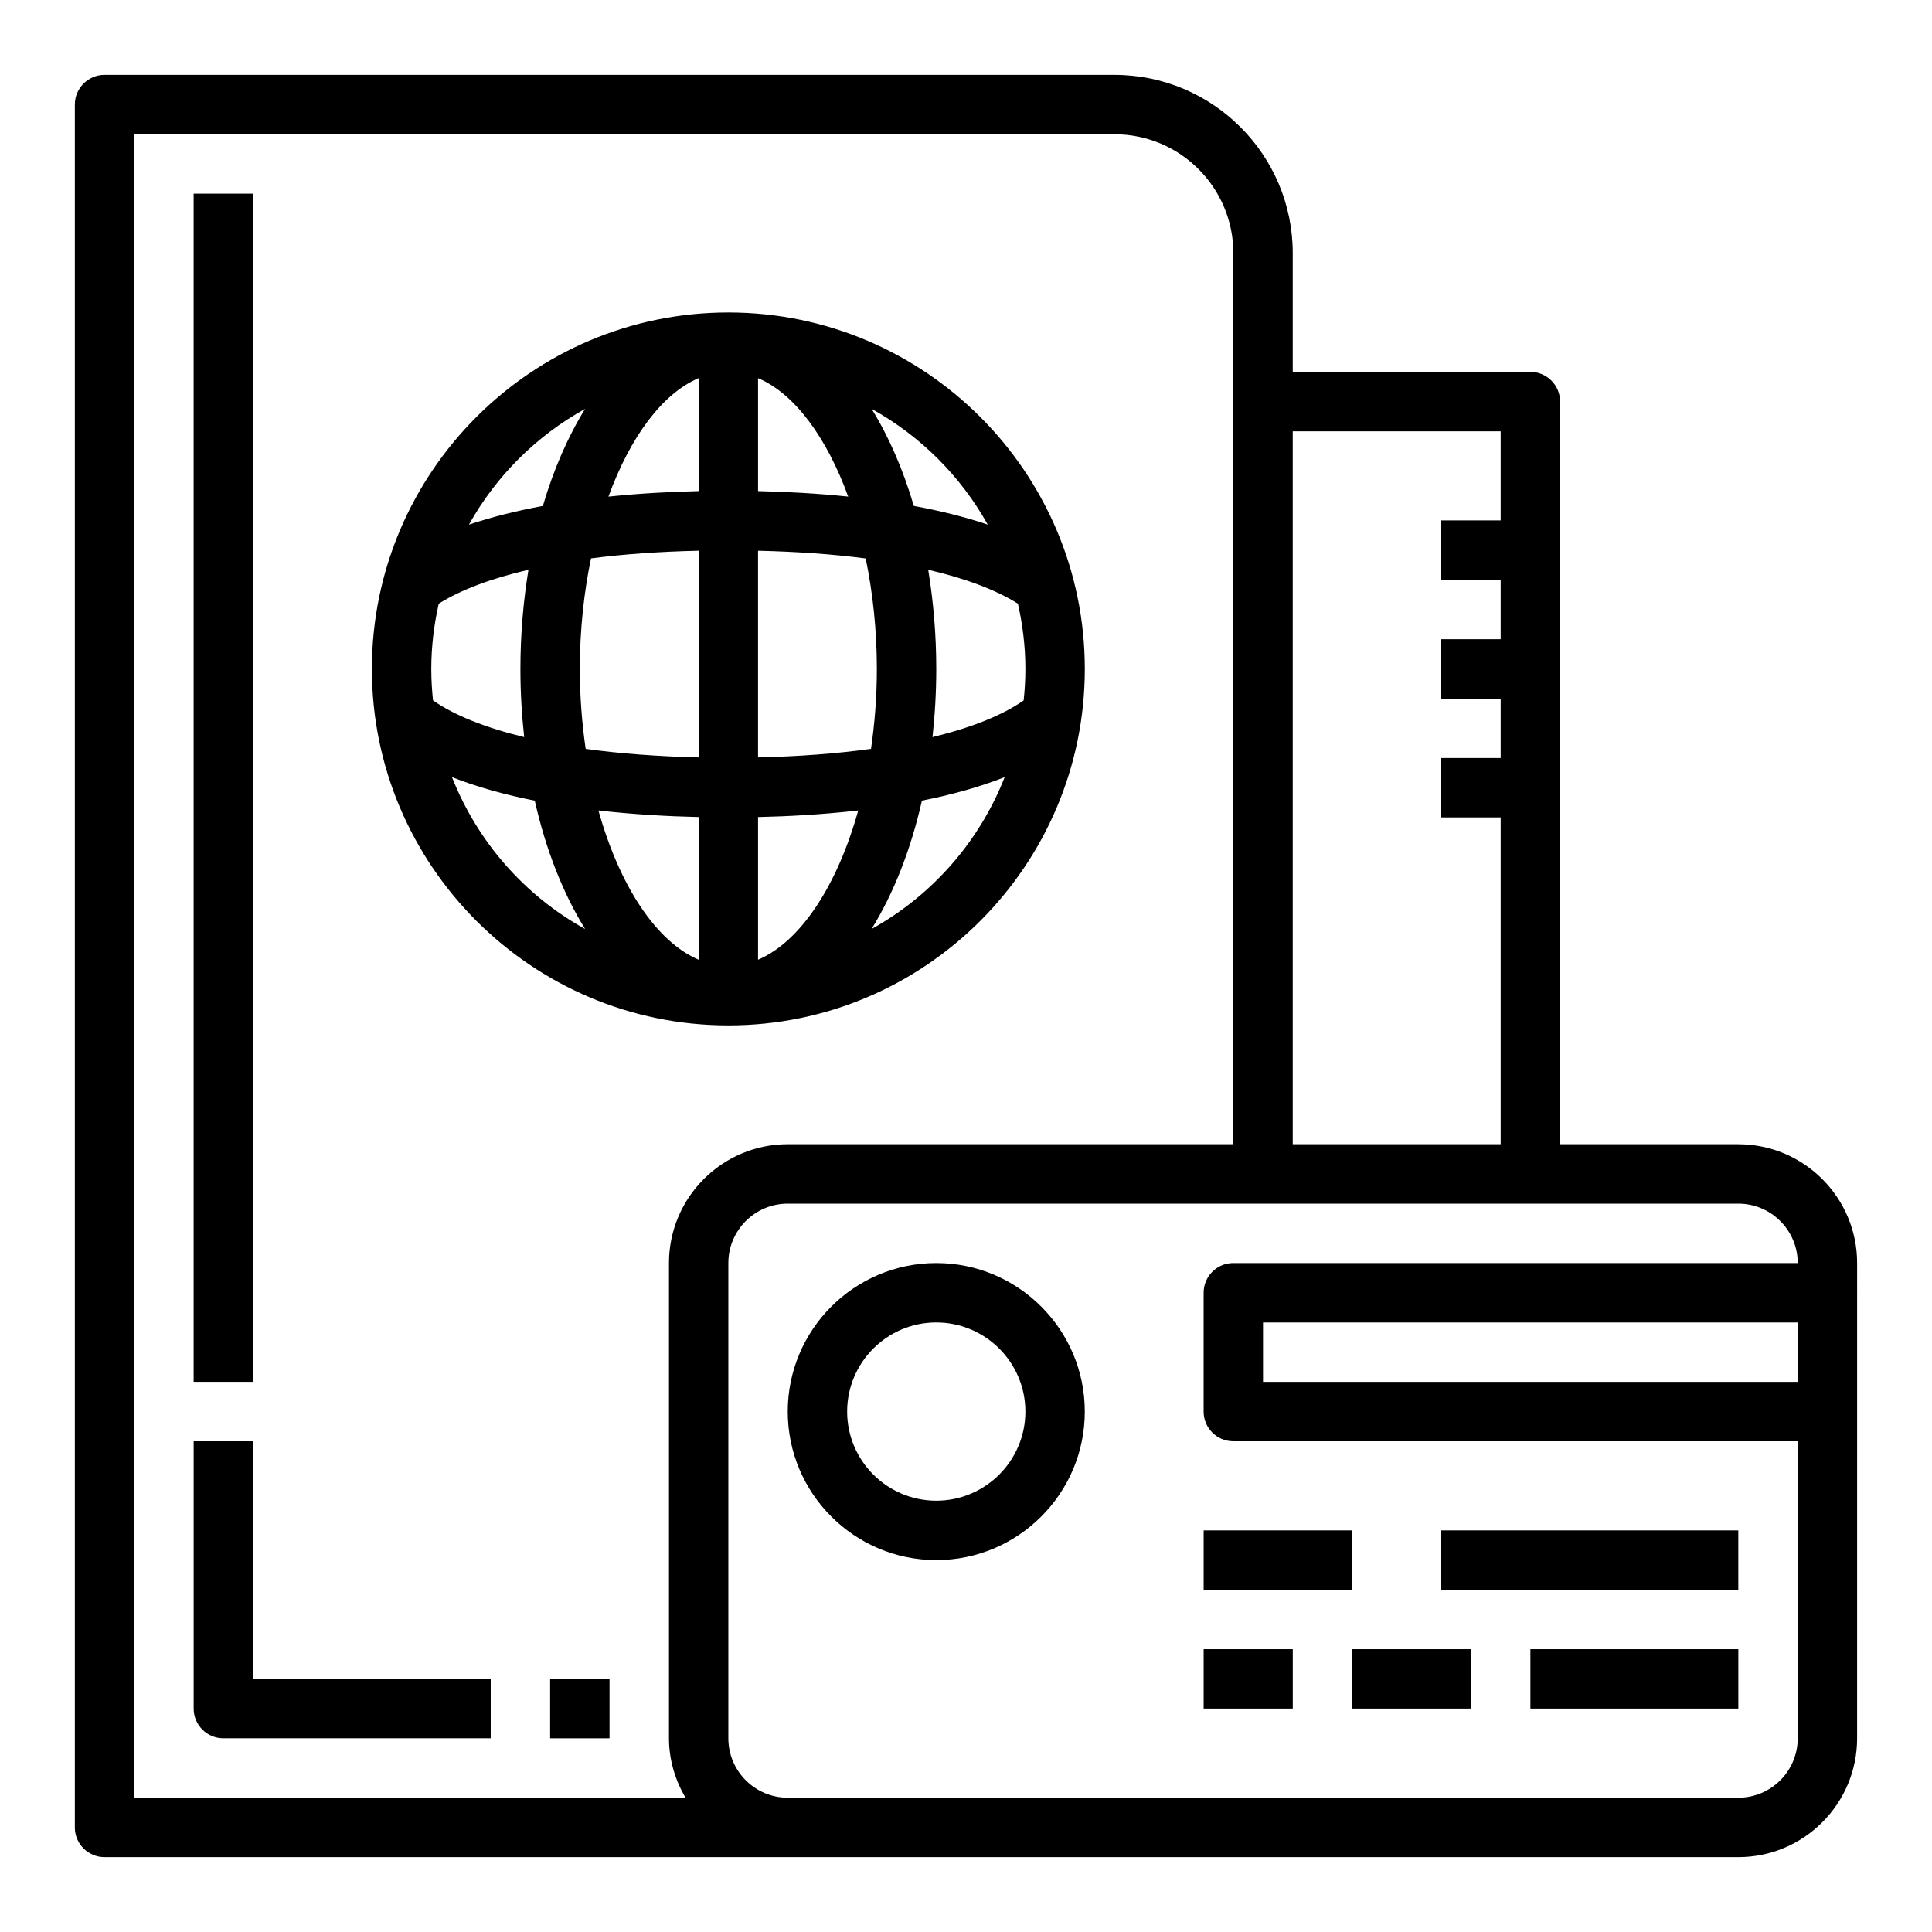 <?xml version="1.0" encoding="UTF-8"?>
<!-- Uploaded to: SVG Repo, www.svgrepo.com, Generator: SVG Repo Mixer Tools -->
<svg fill="#000000" width="800px" height="800px" version="1.1" viewBox="144 144 512 512" xmlns="http://www.w3.org/2000/svg">
 <g>
  <path d="m604.67 447.23h-47.23l-0.004-196.8c0-4.344-3.519-7.871-7.871-7.871h-62.977v-31.488c0-26.047-21.184-47.23-47.23-47.23l-267.65-0.004c-4.356 0-7.875 3.527-7.875 7.875v456.58c0 4.344 3.519 7.871 7.871 7.871h432.96c17.367 0 31.488-14.121 31.488-31.488l0.004-125.95c0-17.367-14.125-31.488-31.488-31.488zm-62.977-188.93v23.617h-15.742v15.742h15.742v15.742h-15.742v15.742h15.742v15.742h-15.742v15.742h15.742v86.594h-55.105v-188.92zm-362.11-78.719h259.78c17.367 0 31.488 14.121 31.488 31.488v236.16h-118.08c-17.367 0-31.488 14.121-31.488 31.488v125.95c0 5.762 1.668 11.09 4.375 15.742h-146.07zm425.09 440.83h-251.91c-8.684 0-15.742-7.062-15.742-15.742v-125.95c0-8.684 7.062-15.742 15.742-15.742h251.91c8.684 0 15.742 7.062 15.742 15.742h-149.57c-4.352 0-7.871 3.527-7.871 7.871v31.488c0 4.344 3.519 7.871 7.871 7.871h149.57v78.719c-0.004 8.688-7.062 15.746-15.746 15.746zm15.742-125.95v15.742l-141.7 0.004v-15.742z"/>
  <path d="m392.12 478.72c-21.703 0-39.359 17.656-39.359 39.359s17.656 39.359 39.359 39.359 39.359-17.656 39.359-39.359c0.004-21.703-17.656-39.359-39.359-39.359zm0 62.977c-13.02 0-23.617-10.598-23.617-23.617s10.598-23.617 23.617-23.617 23.617 10.598 23.617 23.617-10.594 23.617-23.617 23.617z"/>
  <path d="m462.98 549.57h39.359v15.742h-39.359z"/>
  <path d="m525.95 549.57h78.719v15.742h-78.719z"/>
  <path d="m462.98 581.05h23.617v15.742h-23.617z"/>
  <path d="m502.34 581.05h31.488v15.742h-31.488z"/>
  <path d="m549.57 581.05h55.105v15.742h-55.105z"/>
  <path d="m337.02 415.74c52.09 0 94.465-42.375 94.465-94.465s-42.375-94.465-94.465-94.465c-52.09 0-94.465 42.375-94.465 94.465s42.375 94.465 94.465 94.465zm-73.234-65.785c6.785 2.668 14.25 4.707 21.93 6.227 2.953 13.074 7.527 24.625 13.336 34.008-15.98-8.832-28.52-23.082-35.266-40.234zm151.95-28.68c0 2.816-0.164 5.598-0.457 8.344-5.652 3.953-13.879 7.227-24.16 9.723 0.641-5.832 1-11.863 1-18.066 0-9.172-0.77-17.957-2.133-26.285 9.871 2.297 17.918 5.32 23.773 8.988 1.262 5.578 1.977 11.355 1.977 17.297zm-39.359 0c0 7.312-0.566 14.406-1.551 21.184-9.07 1.266-19.176 2.008-29.938 2.266v-54.777c10.25 0.242 19.852 0.906 28.527 2.047 1.891 9.098 2.961 18.992 2.961 29.281zm-47.234 77.059c-11.312-4.809-21.012-19.703-26.551-39.551 9.469 1.078 18.609 1.566 26.551 1.746zm15.746 0v-37.801c7.941-0.18 17.082-0.668 26.551-1.746-5.539 19.844-15.238 34.738-26.551 39.547zm0-124.19v-29.93c9.699 4.117 18.176 15.688 23.898 31.387-8.547-0.883-16.742-1.293-23.898-1.457zm-15.746-29.93v29.93c-7.156 0.164-15.352 0.582-23.898 1.465 5.723-15.707 14.203-27.277 23.898-31.395zm0 45.73v54.781c-10.762-0.262-20.867-1-29.938-2.266-0.98-6.781-1.547-13.875-1.547-21.188 0-10.289 1.07-20.184 2.961-29.293 8.672-1.133 18.277-1.801 28.523-2.035zm-46.23 49.395c-10.281-2.496-18.508-5.769-24.16-9.723-0.289-2.746-0.457-5.523-0.457-8.344 0-5.945 0.715-11.723 1.977-17.293 5.848-3.668 13.902-6.691 23.773-8.988-1.359 8.324-2.133 17.109-2.133 26.281 0 6.203 0.363 12.234 1 18.066zm92.07 50.848c5.801-9.383 10.375-20.934 13.336-34.008 7.691-1.52 15.145-3.559 21.93-6.227-6.746 17.152-19.285 31.402-35.266 40.234zm30.781-107.16c-6.195-2.094-12.84-3.707-19.594-4.953-2.852-9.699-6.637-18.375-11.188-25.719 12.91 7.144 23.594 17.801 30.781 30.672zm-106.71-30.668c-4.543 7.344-8.336 16.02-11.188 25.719-6.754 1.25-13.398 2.867-19.594 4.953 7.191-12.875 17.871-23.531 30.781-30.672z"/>
  <path d="m289.79 588.93h15.742v15.742h-15.742z"/>
  <path d="m211.07 525.95h-15.746v70.848c0 4.344 3.519 7.871 7.871 7.871h70.848v-15.742h-62.973z"/>
  <path d="m195.32 195.32h15.742v314.88h-15.742z"/>
 </g>
</svg>